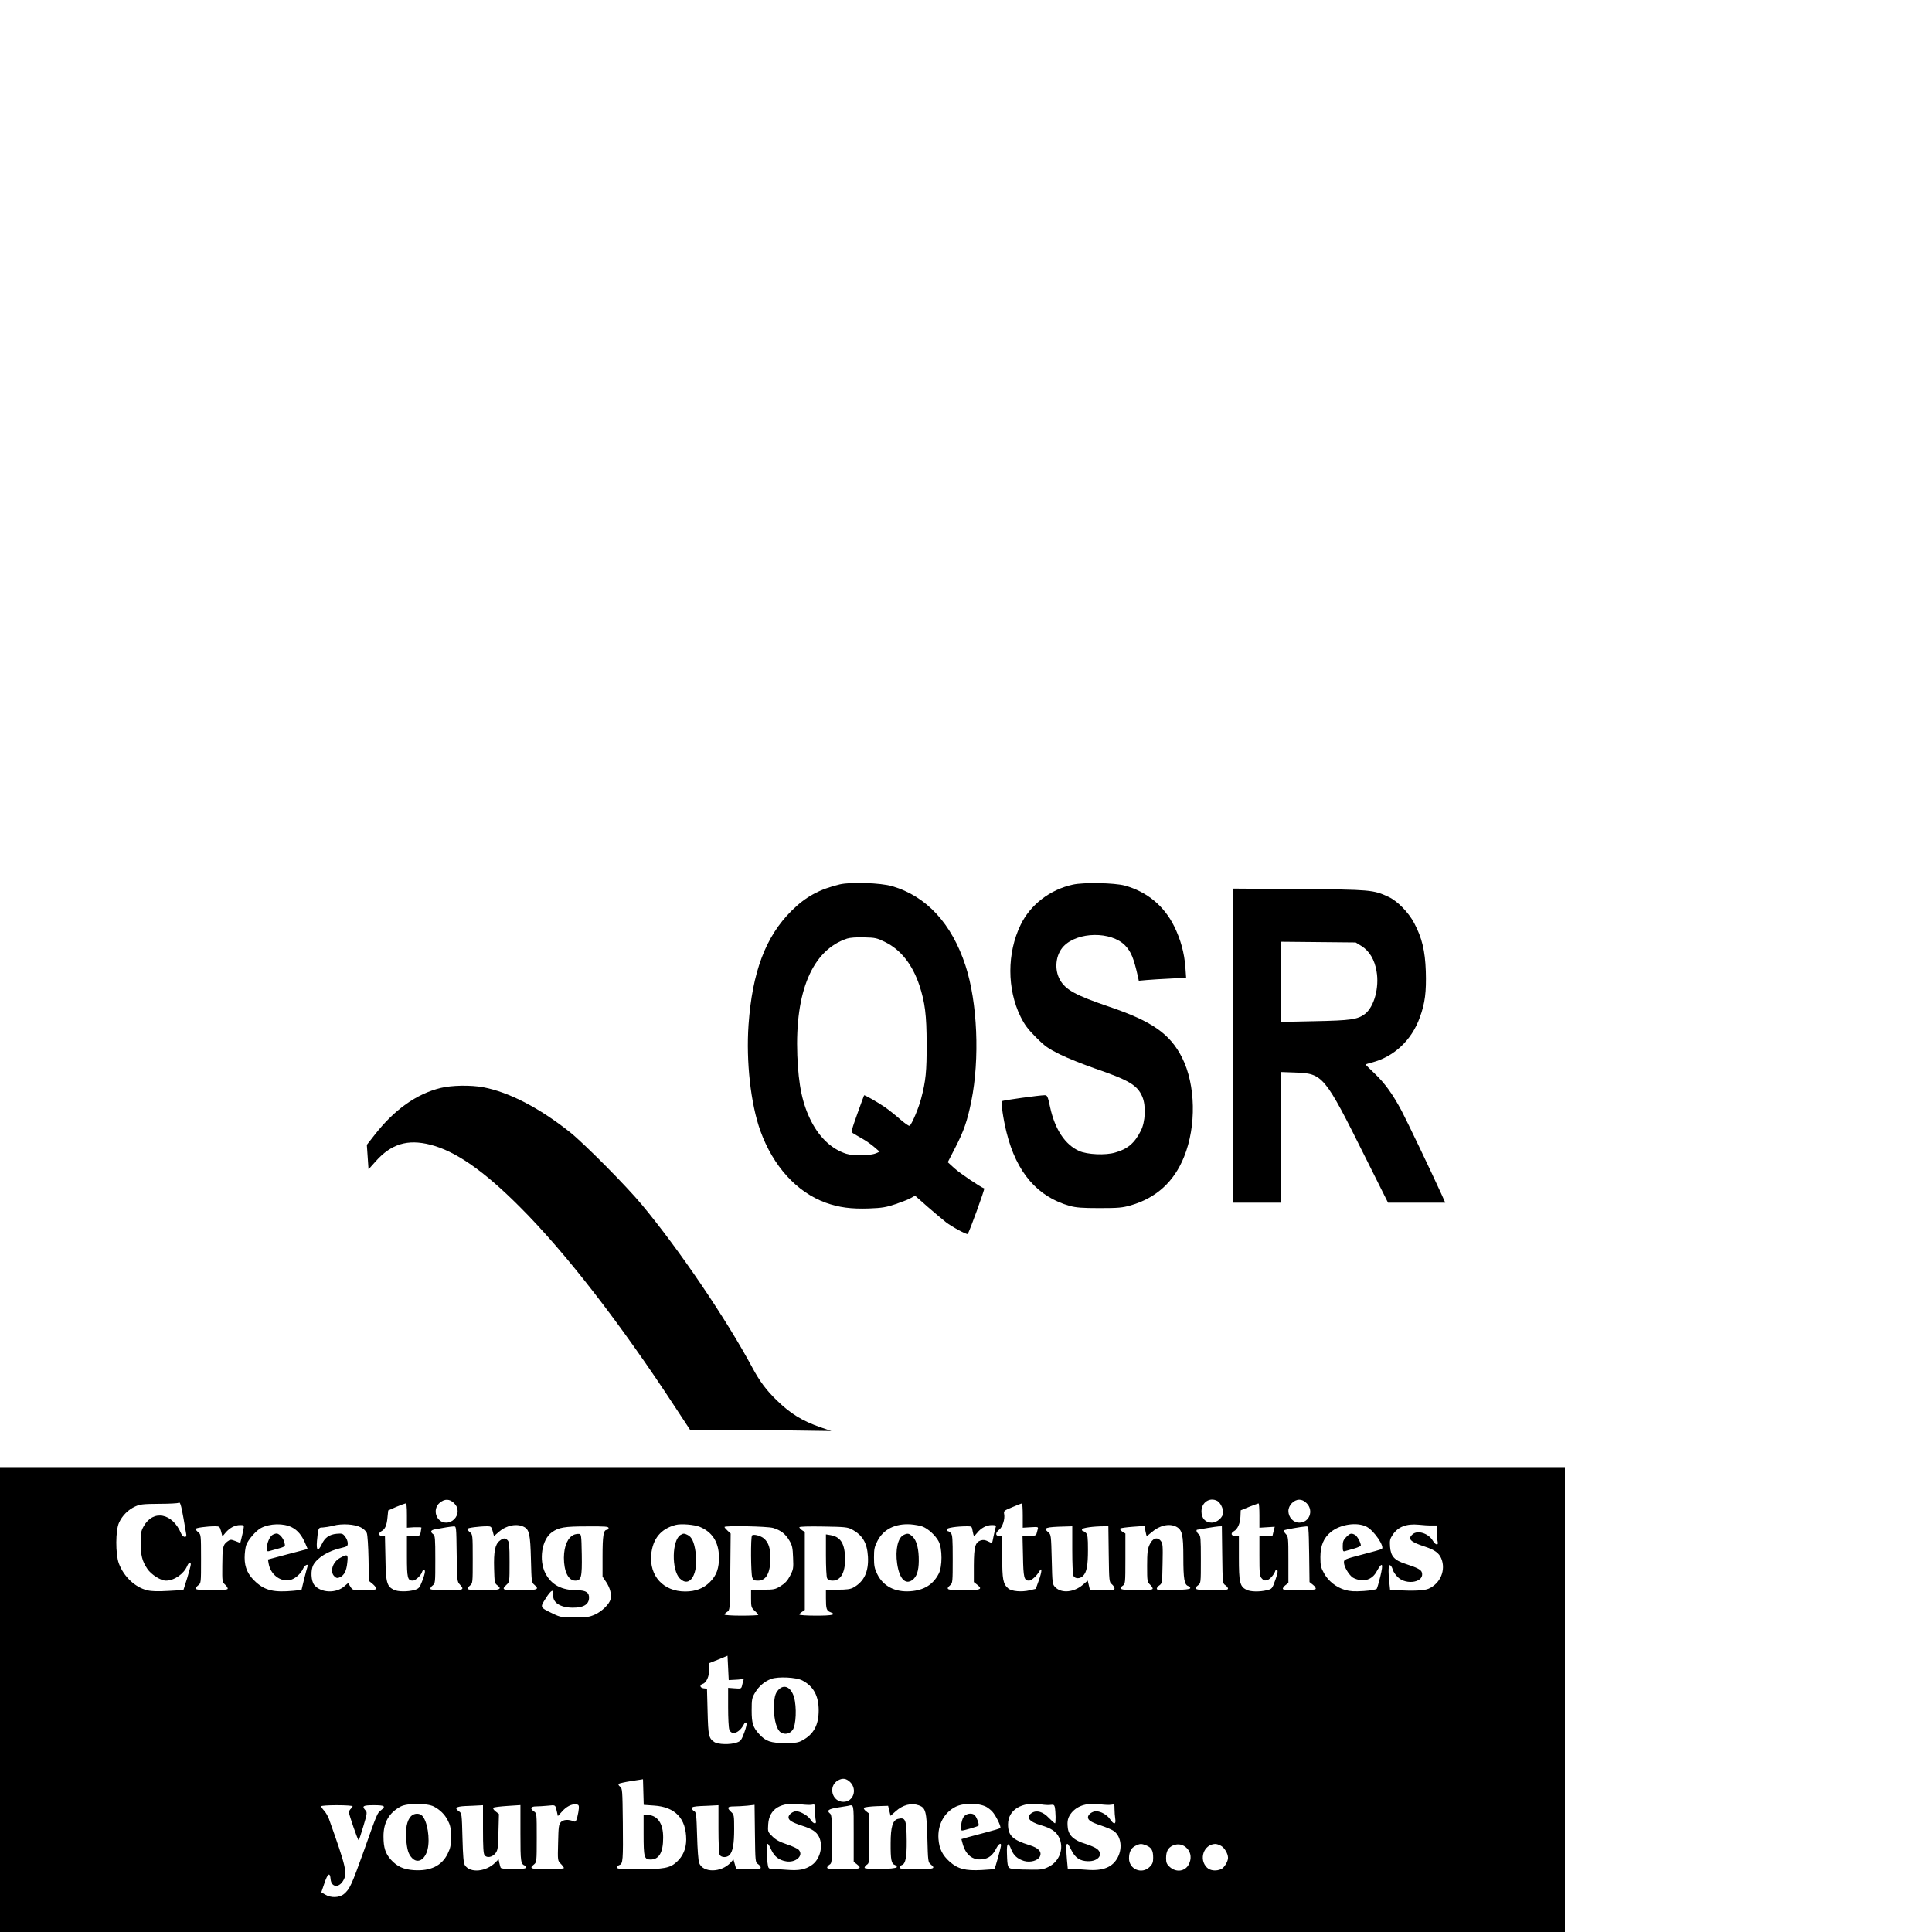 <?xml version="1.0" standalone="no"?>
<!DOCTYPE svg PUBLIC "-//W3C//DTD SVG 20010904//EN"
 "http://www.w3.org/TR/2001/REC-SVG-20010904/DTD/svg10.dtd">
<svg version="1.0" xmlns="http://www.w3.org/2000/svg"
 width="16pt" height="16pt" viewBox="0 0 16 16"
 preserveAspectRatio="xMidYMid meet">
<g transform="translate(0,16) scale(0.001,-0.001)"
fill="#000000" stroke="none">
<path d="M6955 8676 c-168 -40 -284 -103 -401 -220 -214 -213 -324 -506 -355
-944 -21 -303 18 -653 98 -877 106 -293 300 -507 540 -595 112 -40 211 -53
360 -48 110 4 142 10 223 37 52 18 109 40 126 51 l32 18 103 -91 c57 -50 126
-107 152 -128 47 -37 174 -106 181 -98 13 14 144 375 137 377 -31 10 -199 124
-246 166 l-56 51 59 115 c73 140 103 227 136 390 71 352 51 819 -48 1123 -114
348 -323 575 -608 658 -95 28 -341 36 -433 15z m378 -479 c127 -63 223 -184
281 -357 46 -140 60 -246 60 -485 1 -226 -7 -308 -46 -454 -20 -78 -78 -214
-95 -224 -6 -4 -41 21 -79 54 -38 34 -94 78 -124 99 -66 45 -170 104 -174 99
-1 -2 -27 -71 -56 -153 -48 -134 -52 -150 -37 -160 9 -6 43 -26 75 -44 32 -18
78 -50 103 -72 l44 -38 -30 -13 c-51 -21 -186 -23 -247 -4 -118 38 -217 130
-287 264 -75 145 -108 299 -118 551 -20 530 125 872 412 967 25 8 77 12 141
10 94 -2 106 -5 177 -40z"/>
<path d="M8885 8674 c-189 -41 -353 -167 -433 -334 -113 -233 -113 -530 0
-760 34 -68 60 -103 128 -171 75 -75 99 -92 200 -142 63 -31 189 -81 280 -113
289 -99 359 -140 400 -236 32 -74 26 -210 -13 -284 -51 -101 -109 -150 -212
-179 -79 -24 -231 -17 -298 13 -116 52 -200 178 -240 361 -20 94 -24 101 -46
101 -40 0 -346 -42 -352 -49 -11 -10 9 -148 37 -260 82 -331 256 -533 524
-608 52 -14 102 -18 245 -18 158 0 190 3 260 23 210 61 358 195 441 402 103
254 96 597 -16 820 -100 198 -248 302 -605 423 -276 94 -359 139 -406 221 -50
87 -37 210 29 279 116 122 394 126 510 7 50 -53 71 -104 107 -263 l6 -29 67 6
c37 3 125 9 196 12 l129 7 -6 86 c-9 120 -39 230 -93 340 -84 170 -227 287
-409 337 -86 23 -338 28 -430 8z"/>
<path d="M10210 7341 l0 -1301 200 0 200 0 0 541 0 541 113 -4 c234 -8 245
-21 588 -710 l184 -368 237 0 237 0 -28 63 c-88 194 -290 615 -333 697 -74
139 -140 230 -224 310 -41 38 -74 72 -74 74 0 2 21 9 48 16 184 46 332 184
400 373 44 120 55 212 50 384 -6 169 -31 275 -96 398 -47 89 -139 183 -212
217 -127 59 -146 61 -742 65 l-548 4 0 -1300z m1066 824 c65 -41 108 -113 124
-208 24 -136 -20 -295 -96 -354 -61 -46 -116 -54 -416 -60 l-278 -6 0 332 0
332 308 -3 309 -3 49 -30z"/>
<path d="M3649 6990 c-200 -49 -384 -180 -546 -388 l-65 -83 7 -101 7 -102 59
66 c129 145 265 186 453 138 208 -53 442 -215 741 -515 376 -375 831 -962
1290 -1664 l119 -181 221 0 c122 0 386 -3 586 -6 l364 -5 -88 30 c-156 55
-250 113 -365 225 -85 82 -141 157 -202 271 -217 404 -606 978 -916 1350 -129
155 -475 504 -594 599 -253 201 -503 331 -718 372 -102 19 -260 17 -353 -6z"/>
<path d="M0 1925 l0 -1925 6480 0 6480 0 0 1925 0 1925 -6480 0 -6480 0 0
-1925z m3761 1626 c21 -22 29 -39 29 -66 0 -51 -44 -95 -95 -95 -82 0 -118
110 -54 164 41 35 83 34 120 -3z m6320 19 c24 -13 49 -61 49 -95 0 -40 -50
-85 -95 -85 -52 0 -85 36 -85 93 0 75 68 120 131 87z m740 -19 c61 -61 23
-161 -61 -161 -49 0 -90 44 -90 97 0 46 45 93 90 93 22 0 41 -9 61 -29z
m-9301 -126 c11 -66 22 -127 23 -135 4 -29 -30 -21 -43 10 -71 170 -231 201
-310 60 -22 -39 -25 -58 -25 -135 0 -104 12 -153 55 -217 32 -48 111 -98 154
-98 69 0 149 56 176 121 13 31 30 39 30 13 0 -9 -14 -60 -30 -114 l-31 -98
-124 -7 c-86 -5 -139 -4 -175 5 -101 24 -195 113 -236 223 -28 77 -28 274 2
337 26 58 76 108 134 134 39 18 65 21 198 22 83 0 155 4 159 8 14 13 22 -12
43 -129z m1850 24 l0 -101 60 4 c33 1 60 0 60 -3 0 -4 -3 -21 -6 -38 -6 -30
-8 -31 -60 -31 l-54 0 0 -169 c0 -179 5 -201 49 -201 21 0 68 43 76 71 8 24
25 25 24 2 0 -10 -10 -45 -23 -78 -21 -54 -27 -61 -62 -72 -56 -16 -140 -16
-174 2 -57 29 -65 61 -68 263 l-4 182 -24 0 c-29 0 -32 25 -4 40 29 15 43 48
49 113 l6 58 65 29 c36 15 71 28 78 29 9 1 12 -25 12 -100z m5100 0 l0 -101
65 4 c62 4 65 3 59 -17 -3 -11 -8 -28 -10 -37 -4 -14 -17 -18 -61 -18 l-55 0
4 -168 c3 -178 9 -202 50 -202 20 0 63 39 84 75 25 43 24 3 -1 -68 l-27 -75
-50 -12 c-66 -16 -152 -9 -179 16 -42 37 -49 73 -49 259 l0 175 -25 0 c-33 0
-33 26 0 52 28 22 49 89 41 129 -5 26 -1 29 67 57 40 17 75 31 80 31 4 1 7
-45 7 -100z m1960 0 l0 -101 63 4 64 4 -10 -38 -9 -38 -54 0 -54 0 0 -164 c0
-144 2 -167 18 -186 15 -18 25 -22 46 -16 23 6 58 46 69 80 2 5 8 6 14 3 8 -5
3 -30 -15 -81 -26 -73 -28 -75 -69 -85 -59 -15 -139 -14 -172 4 -53 27 -61 63
-61 264 l0 181 -30 0 c-35 0 -41 23 -10 40 29 16 51 64 53 122 l2 50 70 29
c39 15 73 28 78 28 4 1 7 -45 7 -100z m-8012 -98 c47 -24 82 -66 110 -132 l20
-47 -164 -43 -165 -44 6 -35 c15 -86 91 -147 168 -137 44 6 98 51 118 98 11
27 46 43 36 17 -3 -7 -15 -54 -28 -104 l-22 -91 -66 -7 c-161 -15 -234 2 -311
71 -66 59 -94 120 -94 203 0 36 6 83 13 104 15 44 81 120 123 142 74 38 186
41 256 5z m570 0 c23 -12 44 -31 50 -48 6 -16 12 -110 14 -212 l3 -183 34 -28
c18 -16 30 -33 27 -39 -5 -7 -44 -11 -101 -11 -92 0 -95 1 -112 28 -9 15 -18
28 -19 30 -1 2 -14 -8 -29 -22 -69 -64 -199 -59 -253 9 -26 33 -30 120 -8 163
33 62 125 119 234 143 47 11 52 15 52 39 0 15 -10 40 -22 55 -19 25 -26 27
-70 23 -61 -6 -97 -31 -123 -86 -31 -65 -47 -55 -40 26 10 109 11 112 48 112
17 1 57 7 87 15 72 19 176 13 228 -14z m2808 4 c102 -42 155 -125 158 -243 2
-99 -19 -158 -75 -214 -53 -53 -119 -78 -204 -78 -181 0 -298 128 -282 306 13
132 80 213 202 245 44 12 156 3 201 -16z m1846 2 c48 -20 105 -73 131 -121 32
-59 32 -213 0 -271 -47 -89 -122 -135 -234 -143 -127 -9 -225 42 -274 142 -22
45 -27 68 -27 137 0 71 4 90 29 138 49 96 147 145 274 137 37 -3 82 -11 101
-19z m3676 -1 c61 -31 153 -167 125 -184 -6 -4 -79 -25 -162 -46 -145 -38
-151 -41 -151 -65 0 -34 38 -99 71 -124 15 -10 46 -21 70 -24 53 -5 101 21
127 68 50 90 61 77 33 -38 -12 -49 -25 -94 -29 -100 -4 -7 -50 -15 -108 -19
-78 -5 -112 -3 -155 9 -74 22 -138 73 -174 138 -26 47 -30 64 -30 134 0 95 27
159 87 208 79 64 217 84 296 43z m540 11 l42 0 0 -56 c0 -31 3 -66 6 -78 9
-35 -18 -29 -40 8 -36 61 -127 90 -168 52 -43 -38 -19 -62 104 -102 79 -26
115 -52 134 -97 40 -96 -7 -208 -105 -251 -36 -16 -132 -20 -257 -12 l-62 4
-6 59 c-10 96 -8 148 6 144 7 -3 17 -18 22 -36 4 -17 23 -45 42 -63 73 -71
225 -41 199 40 -7 22 -40 39 -136 70 -92 30 -121 63 -127 141 -4 52 -1 66 22
100 44 66 114 93 216 83 36 -4 84 -7 108 -6z m-9842 -34 c-4 -21 -12 -54 -17
-75 l-9 -36 -41 16 c-38 14 -41 14 -67 -5 -36 -27 -40 -46 -41 -201 -1 -131
-1 -133 25 -157 14 -13 23 -29 19 -34 -9 -15 -252 -15 -261 0 -4 7 4 20 17 30
24 18 24 19 24 219 0 197 -1 202 -22 220 -13 10 -23 22 -23 28 0 9 92 22 161
22 36 0 39 -2 50 -42 l11 -42 26 31 c34 40 77 63 121 63 33 0 33 0 27 -37z
m2323 22 c44 -22 53 -62 58 -270 5 -189 5 -190 30 -211 43 -37 23 -44 -123
-44 -144 0 -154 4 -109 46 25 23 25 25 25 188 0 136 -3 167 -16 180 -20 21
-36 20 -66 -4 -38 -29 -50 -90 -46 -229 3 -115 4 -123 27 -140 43 -32 18 -41
-114 -41 -74 0 -126 4 -130 10 -4 6 4 19 17 29 23 19 23 22 23 221 0 197 -1
202 -22 220 -13 10 -23 22 -23 28 0 9 98 22 167 22 29 0 33 -4 43 -40 l11 -41
42 36 c62 54 148 70 206 40z m3908 1 c-3 -8 -11 -41 -18 -75 -6 -34 -13 -61
-14 -61 -1 0 -16 7 -34 16 -22 11 -39 13 -59 7 -46 -16 -56 -52 -57 -206 l0
-139 29 -23 c47 -37 27 -45 -115 -45 -136 0 -152 6 -109 43 19 16 20 29 20
216 0 168 -2 202 -16 215 -8 9 -20 16 -25 16 -5 0 -9 6 -9 14 0 13 83 26 172
26 35 0 37 -2 43 -40 4 -22 9 -40 12 -40 3 0 14 12 26 26 30 39 77 64 121 64
29 0 37 -3 33 -14z m1493 1 c50 -25 60 -65 60 -253 0 -180 8 -229 41 -239 11
-4 18 -12 16 -18 -2 -8 -47 -13 -140 -15 -112 -2 -137 0 -137 11 0 8 10 21 23
29 21 15 22 22 25 180 3 149 2 166 -16 188 -28 35 -68 21 -92 -33 -16 -34 -20
-66 -20 -175 0 -130 1 -133 26 -157 14 -13 23 -29 19 -34 -4 -7 -54 -11 -130
-11 -130 0 -159 10 -117 38 21 14 22 20 22 223 l0 209 -26 16 c-14 9 -21 21
-17 25 5 5 52 11 105 15 l97 7 7 -42 c4 -22 9 -41 11 -41 3 0 21 14 41 31 64
56 145 75 202 46z m-5958 -226 c3 -222 4 -230 26 -253 41 -44 32 -48 -107 -48
-78 0 -132 4 -136 10 -4 6 4 19 17 29 23 19 23 22 23 216 0 176 -2 198 -17
209 -27 20 -22 34 15 41 67 13 133 23 154 24 22 1 22 1 25 -228z m1258 214 c0
-8 -7 -15 -15 -15 -27 0 -35 -48 -35 -219 l0 -168 31 -46 c32 -49 45 -101 35
-142 -10 -40 -71 -100 -129 -126 -45 -20 -68 -24 -167 -24 -109 0 -119 2 -180
31 -111 54 -109 50 -60 128 45 71 67 81 62 27 -7 -62 58 -104 158 -105 88 -1
134 24 138 76 4 48 -24 68 -95 68 -133 0 -217 45 -267 142 -55 109 -29 279 54
338 57 41 104 49 293 49 151 1 177 -1 177 -14z m1363 1 c63 -19 102 -49 134
-104 24 -40 28 -60 31 -142 4 -89 2 -98 -25 -150 -21 -40 -42 -63 -78 -85 -45
-28 -55 -30 -147 -30 l-98 0 0 -73 c0 -69 2 -76 30 -102 17 -15 30 -31 30 -34
0 -3 -63 -6 -140 -6 -77 0 -140 4 -140 9 0 5 10 15 23 23 22 15 22 16 25 332
l3 316 -26 24 c-14 13 -25 26 -25 30 0 13 356 6 403 -8z m652 -12 c89 -48 126
-111 133 -225 7 -125 -32 -208 -122 -257 -23 -13 -56 -17 -128 -17 l-98 0 0
-72 c0 -85 5 -102 36 -114 55 -20 21 -29 -116 -29 -77 0 -140 4 -140 9 0 5 10
15 23 23 l22 15 0 323 0 323 -22 14 c-13 9 -23 20 -23 25 0 6 77 8 198 6 179
-3 201 -5 237 -24z m1825 -170 c0 -115 4 -203 10 -215 14 -25 54 -25 79 0 31
31 41 86 41 218 0 97 -3 125 -16 137 -8 9 -20 16 -25 16 -5 0 -9 6 -9 14 0 13
95 26 186 26 l33 0 3 -231 c3 -226 4 -231 26 -249 12 -10 22 -26 22 -34 0 -15
-13 -16 -102 -14 l-102 3 -9 37 -9 38 -41 -35 c-73 -62 -175 -72 -226 -21 -26
26 -26 27 -31 232 -5 198 -6 206 -28 224 -45 37 -25 44 136 48 l62 2 0 -196z
m1242 -40 c3 -233 3 -237 26 -252 12 -8 22 -21 22 -28 0 -11 -26 -14 -129 -14
-138 0 -163 8 -120 41 24 18 24 19 24 214 0 176 -2 198 -17 209 -15 11 -25 34
-15 37 23 5 159 27 179 28 l27 1 3 -236z m720 5 l3 -231 29 -23 c16 -12 25
-28 22 -34 -9 -15 -262 -15 -271 -1 -4 6 5 20 19 31 l26 20 0 192 c0 182 -1
192 -22 214 -12 13 -19 26 -16 29 7 6 147 31 185 33 21 1 21 0 25 -230z
m-4752 -1040 c30 1 59 5 63 8 5 3 7 -3 4 -13 -4 -11 -9 -31 -12 -45 -6 -24 -9
-25 -61 -21 l-54 4 0 -160 c0 -88 4 -172 10 -186 19 -51 83 -28 120 43 7 14
15 20 21 14 6 -6 -1 -37 -17 -81 -24 -64 -30 -72 -63 -83 -54 -19 -154 -16
-185 4 -46 31 -51 50 -56 252 l-5 190 -27 3 c-32 4 -37 28 -8 37 30 9 54 63
54 121 l0 51 76 30 75 31 5 -101 5 -101 55 3z m555 -6 c92 -48 135 -127 135
-248 0 -121 -42 -198 -135 -248 -34 -19 -56 -22 -145 -22 -116 0 -158 14 -211
72 -53 57 -64 90 -64 198 0 91 2 104 28 147 31 53 79 94 134 114 57 21 207 14
258 -13z m-1229 -1036 c176 -11 267 -107 267 -283 -1 -76 -27 -137 -80 -185
-55 -50 -106 -59 -318 -59 -145 0 -175 2 -175 14 0 8 9 17 20 21 29 9 31 41
28 352 -3 269 -4 283 -23 297 -11 8 -16 18 -12 23 5 4 52 15 105 23 l97 15 3
-106 3 -106 85 -6z m1625 194 c61 -61 26 -163 -56 -163 -96 0 -129 131 -44
178 38 21 68 16 100 -15z m-3448 -202 c51 -27 89 -64 114 -112 23 -44 27 -65
28 -137 0 -74 -4 -93 -28 -143 -49 -99 -142 -144 -280 -135 -85 6 -138 30
-189 86 -46 51 -62 100 -62 192 -1 116 46 198 142 249 54 29 219 29 275 0z
m3130 15 c27 5 27 5 27 -52 0 -31 3 -67 6 -79 9 -35 -21 -29 -43 7 -18 31 -84
70 -119 70 -28 0 -64 -28 -64 -50 0 -25 28 -42 110 -69 88 -28 123 -52 143
-94 37 -77 7 -189 -62 -234 -54 -37 -106 -46 -206 -38 -49 4 -104 7 -121 8
-30 1 -32 3 -38 51 -8 71 -8 156 2 156 4 0 18 -23 30 -51 26 -55 63 -84 122
-94 80 -14 148 48 105 95 -10 11 -54 31 -99 46 -60 20 -91 37 -120 66 -38 37
-38 39 -34 101 8 128 106 187 273 164 33 -4 72 -6 88 -3z m1444 -17 c15 -8 38
-26 50 -39 30 -32 77 -128 67 -137 -5 -5 -56 -20 -114 -35 -58 -15 -128 -34
-157 -42 l-51 -15 10 -37 c25 -93 82 -139 162 -130 54 6 87 32 117 91 19 36
39 49 39 25 0 -17 -48 -189 -54 -195 -3 -3 -51 -7 -108 -10 -132 -7 -195 9
-262 68 -61 54 -88 108 -94 190 -8 115 45 216 140 265 65 34 190 34 255 1z
m536 16 c21 3 28 -1 32 -17 8 -39 10 -136 2 -136 -4 0 -26 20 -50 44 -50 53
-102 68 -142 42 -52 -34 -24 -73 76 -102 86 -25 127 -53 150 -102 43 -89 4
-198 -88 -243 -40 -20 -62 -24 -138 -23 -49 0 -113 2 -142 5 -59 5 -60 7 -64
133 -3 83 11 95 35 31 20 -51 52 -80 107 -97 52 -15 115 3 131 37 18 40 -11
71 -86 94 -140 43 -178 80 -178 172 0 121 114 190 272 166 30 -5 67 -7 83 -4z
m500 1 c26 5 27 4 27 -37 0 -23 3 -59 6 -79 8 -49 -12 -51 -43 -4 -23 35 -76
66 -115 66 -32 0 -68 -27 -68 -50 0 -25 28 -42 110 -69 36 -12 80 -30 98 -41
63 -38 81 -139 40 -220 -43 -84 -122 -116 -258 -105 -47 4 -101 7 -121 7 l-36
0 -7 76 c-12 150 -5 166 37 79 31 -63 72 -90 137 -91 87 -2 131 58 75 102 -14
11 -57 30 -96 42 -94 28 -139 69 -146 132 -7 60 1 89 33 128 51 59 131 82 239
67 33 -4 72 -6 88 -3z m-4409 -29 c-1 -16 -7 -50 -13 -73 -10 -35 -15 -42 -29
-36 -42 18 -87 16 -107 -6 -18 -20 -20 -39 -23 -171 -4 -148 -4 -148 22 -174
14 -14 26 -30 26 -35 0 -6 -56 -10 -135 -10 -141 0 -156 5 -112 40 21 18 22
23 22 220 0 199 0 203 -22 218 -36 23 -29 42 16 42 21 0 65 3 98 6 66 7 62 10
77 -59 l6 -27 33 36 c36 42 80 65 117 61 21 -2 25 -7 24 -32z m2815 24 c57
-20 65 -50 71 -272 5 -191 6 -200 28 -217 43 -35 28 -40 -118 -40 -115 0 -140
3 -140 14 0 8 9 17 20 21 29 9 40 65 39 200 -2 178 -9 197 -74 181 -42 -11
-59 -67 -59 -201 -1 -137 6 -171 35 -180 11 -4 18 -12 16 -18 -6 -18 -267 -22
-267 -5 0 7 9 19 20 26 19 12 20 23 20 216 l0 205 -27 21 c-16 12 -23 24 -17
29 5 5 52 11 104 13 l95 3 10 -41 10 -42 43 38 c59 53 129 71 191 49z m-4689
-8 c0 -5 -7 -14 -15 -21 -8 -7 -15 -20 -15 -29 0 -20 73 -231 80 -231 3 0 20
52 39 115 32 107 33 117 17 133 -31 35 -20 42 69 42 92 0 103 -8 60 -42 -31
-24 -30 -21 -144 -343 -99 -275 -114 -309 -162 -350 -39 -32 -109 -34 -156 -5
l-32 19 26 76 c27 81 46 93 51 32 6 -66 66 -74 103 -14 38 63 27 110 -117 514
-9 23 -26 53 -40 68 -13 14 -24 30 -24 36 0 5 55 9 130 9 72 0 130 -4 130 -9z
m1080 -189 c0 -147 3 -203 13 -216 19 -26 65 -17 91 17 19 25 21 45 24 176 l4
148 -28 22 c-16 13 -24 25 -18 30 5 5 57 11 117 15 l107 7 0 -235 c0 -242 2
-255 42 -268 6 -2 8 -10 4 -16 -10 -17 -205 -17 -210 1 -3 6 -7 25 -11 40 l-6
29 -27 -27 c-77 -77 -209 -89 -252 -22 -11 17 -16 73 -20 226 -5 197 -6 204
-27 219 -43 28 -28 41 50 45 39 1 89 4 110 5 l37 2 0 -198z m1950 2 c0 -115 4
-203 10 -215 13 -24 61 -25 82 -1 27 29 38 92 38 215 0 113 -1 119 -25 141
-37 35 -32 46 24 46 26 0 75 3 109 6 l61 7 3 -238 c3 -234 3 -238 26 -253 12
-8 22 -21 22 -29 0 -11 -19 -13 -102 -11 l-102 3 -11 38 -11 38 -24 -27 c-78
-84 -229 -85 -260 -2 -7 19 -14 114 -17 226 -5 175 -8 194 -24 203 -11 5 -19
16 -19 24 0 11 18 15 73 18 39 1 89 4 110 5 l37 2 0 -196z m1120 -38 l0 -235
25 -19 c47 -37 33 -42 -110 -42 -102 0 -135 3 -135 13 0 7 9 18 20 25 19 11
20 23 20 211 0 164 -3 201 -15 211 -31 25 -16 38 58 50 39 6 79 13 87 14 53
12 50 25 50 -228z m2425 -100 c42 -18 55 -42 55 -101 0 -38 -5 -52 -29 -76
-64 -64 -171 -20 -171 70 0 54 17 87 54 105 39 19 48 19 91 2z m338 -26 c31
-35 36 -84 12 -130 -30 -59 -104 -69 -157 -22 -26 24 -31 36 -31 73 0 56 16
87 56 105 44 19 87 10 120 -26z m278 24 c29 -15 59 -65 59 -100 0 -30 -31 -81
-56 -93 -42 -19 -92 -14 -119 13 -69 69 -26 191 68 195 10 1 32 -6 48 -15z"/>
<path d="M2257 3289 c-24 -14 -47 -69 -47 -109 0 -25 4 -30 18 -26 147 41 135
34 128 69 -7 36 -42 77 -65 77 -9 0 -24 -5 -34 -11z"/>
<path d="M2818 3099 c-64 -33 -89 -117 -48 -154 16 -15 25 -16 45 -7 36 17 54
52 61 120 8 71 3 74 -58 41z"/>
<path d="M5637 3289 c-73 -42 -77 -291 -7 -361 83 -83 156 38 131 215 -12 87
-32 130 -68 146 -29 13 -33 13 -56 0z"/>
<path d="M7483 3288 c-47 -23 -70 -122 -53 -238 18 -124 68 -178 127 -134 35
27 51 74 52 156 1 96 -16 167 -49 200 -31 30 -43 33 -77 16z"/>
<path d="M11149 3271 c-24 -24 -29 -38 -29 -76 0 -39 3 -46 18 -41 9 3 43 12
75 21 31 9 57 21 57 26 0 24 -30 78 -48 88 -31 16 -41 14 -73 -18z"/>
<path d="M4755 3291 c-53 -22 -84 -93 -85 -191 0 -115 37 -190 94 -190 50 0
57 29 54 216 -3 161 -4 169 -23 171 -11 1 -29 -2 -40 -6z"/>
<path d="M6228 3284 c-12 -11 -10 -318 2 -348 8 -22 16 -26 48 -26 67 0 102
64 102 185 0 83 -14 128 -52 163 -26 23 -87 40 -100 26z"/>
<path d="M6840 3121 c0 -100 4 -180 10 -192 8 -13 21 -19 46 -19 71 0 109 77
102 205 -6 108 -41 159 -121 172 l-37 6 0 -172z"/>
<path d="M6446 2005 c-28 -30 -36 -65 -36 -159 0 -91 23 -171 55 -192 34 -22
74 -14 99 19 29 39 35 190 12 271 -25 85 -83 112 -130 61z"/>
<path d="M5330 811 c0 -193 5 -211 58 -211 70 0 104 59 104 180 1 122 -48 190
-137 190 l-25 0 0 -159z"/>
<path d="M3403 958 c-33 -35 -46 -102 -39 -190 7 -88 18 -123 48 -155 47 -50
107 -16 129 70 22 90 -2 236 -45 280 -24 24 -68 21 -93 -5z"/>
<path d="M7981 954 c-20 -26 -31 -114 -14 -114 15 0 129 33 136 40 10 9 -18
81 -36 92 -26 16 -66 8 -86 -18z"/>
</g>
</svg>
